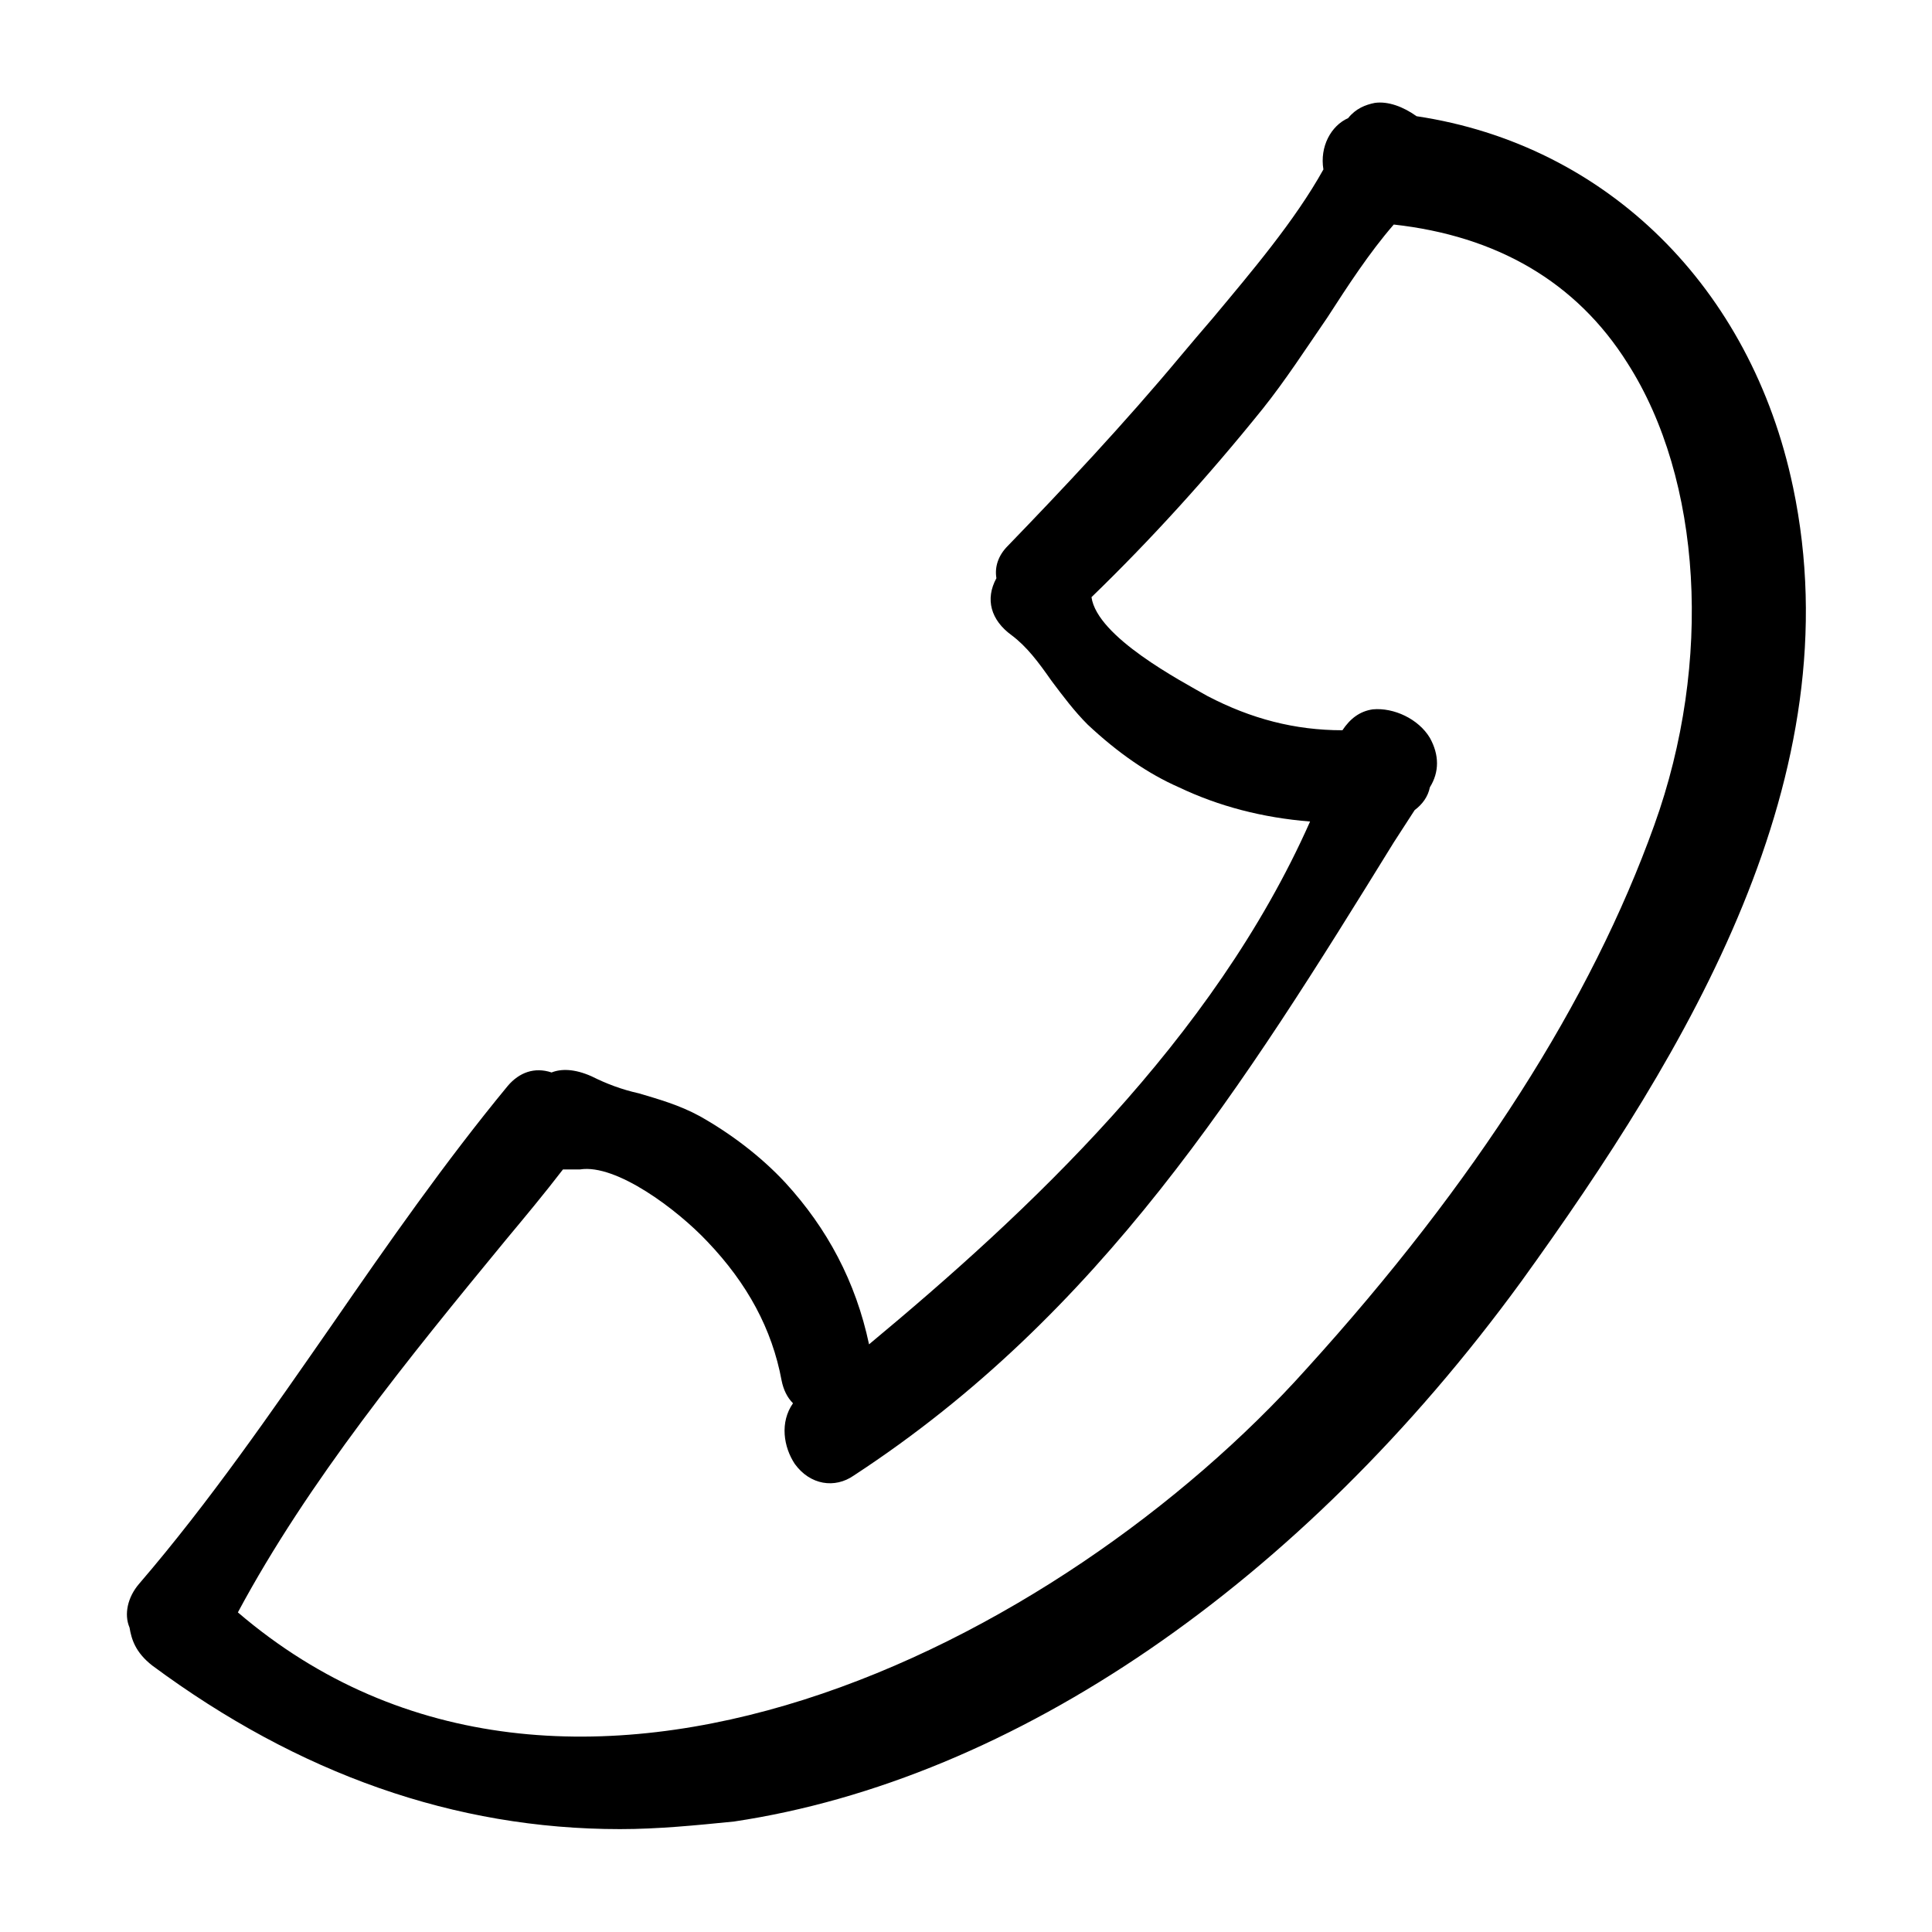 <?xml version="1.0" encoding="UTF-8"?>
<!-- The Best Svg Icon site in the world: iconSvg.co, Visit us! https://iconsvg.co -->
<svg fill="#000000" width="800px" height="800px" version="1.1" viewBox="144 144 512 512" xmlns="http://www.w3.org/2000/svg">
 <path d="m619.16 273.04c-11.082-52.898-49.375-90.688-99.754-98.242-3.527-2.519-7.559-4.031-11.082-3.527-2.519 0.504-5.039 1.512-7.055 4.031-4.535 2.016-7.559 7.559-6.551 13.602-7.559 13.602-19.145 27.207-29.223 39.297-3.023 3.527-6.047 7.055-8.566 10.078-15.113 18.137-31.234 35.266-45.848 50.383-2.519 2.519-3.527 5.543-3.023 8.566-3.023 5.543-1.512 11.082 4.031 15.113 4.031 3.023 7.055 7.055 10.578 12.09 3.023 4.031 6.047 8.062 9.574 11.586 8.062 7.559 16.121 13.098 24.184 16.625 10.578 5.039 22.168 8.062 34.762 9.07-25.695 57.938-75.066 103.79-116.88 138.55-3.527-16.625-11.082-30.73-22.168-42.824-6.551-7.055-14.609-13.098-22.672-17.633-5.543-3.023-11.082-4.535-16.121-6.047-4.535-1.008-8.566-2.519-12.594-4.535-4.535-2.016-8.062-2.016-10.578-1.008-4.535-1.512-8.566 0-11.586 3.527-16.625 20.152-31.738 41.816-46.352 62.977-16.121 23.176-32.746 47.359-51.387 69.023-3.023 3.527-4.031 8.062-2.519 11.586 0.504 3.023 1.512 6.551 6.047 10.078 38.793 28.719 80.105 43.328 123.94 43.328 10.078 0 20.152-1.008 30.23-2.016 74.059-11.082 150.14-62.977 208.58-143.08 44.328-61.465 88.16-134.02 72.039-210.59zm-264.5 258.96c4.031 5.543 10.578 6.551 15.617 3.023 65.496-42.824 103.28-103.28 143.08-167.77l5.543-8.566c2.016-1.512 3.527-3.527 4.031-6.047 2.519-4.031 2.519-8.566 0-13.098-3.023-5.039-9.574-8.062-15.113-7.559-3.527 0.504-6.047 2.519-8.062 5.543-12.594 0-24.184-3.023-35.77-9.07-7.055-4.031-29.223-15.617-30.73-26.199 15.617-15.113 30.73-31.738 45.344-49.879 6.047-7.559 11.586-16.121 17.129-24.184 5.543-8.566 11.082-17.129 17.633-24.688 27.207 3.023 48.367 15.113 61.969 36.777 19.648 30.73 22.672 79.098 7.055 122.43-16.625 46.352-47.359 94.715-92.195 144.09-65 72.559-195.48 139.57-283.15 64.496 18.641-34.762 45.344-67.512 71.039-98.746 5.039-6.047 10.078-12.09 15.113-18.641h4.535c9.574-1.512 25.695 10.578 33.754 19.145 10.578 11.082 17.129 23.176 19.648 36.777 0.504 2.519 1.512 4.535 3.023 6.047-3.527 5.039-2.519 11.586 0.504 16.121z"/>
</svg>